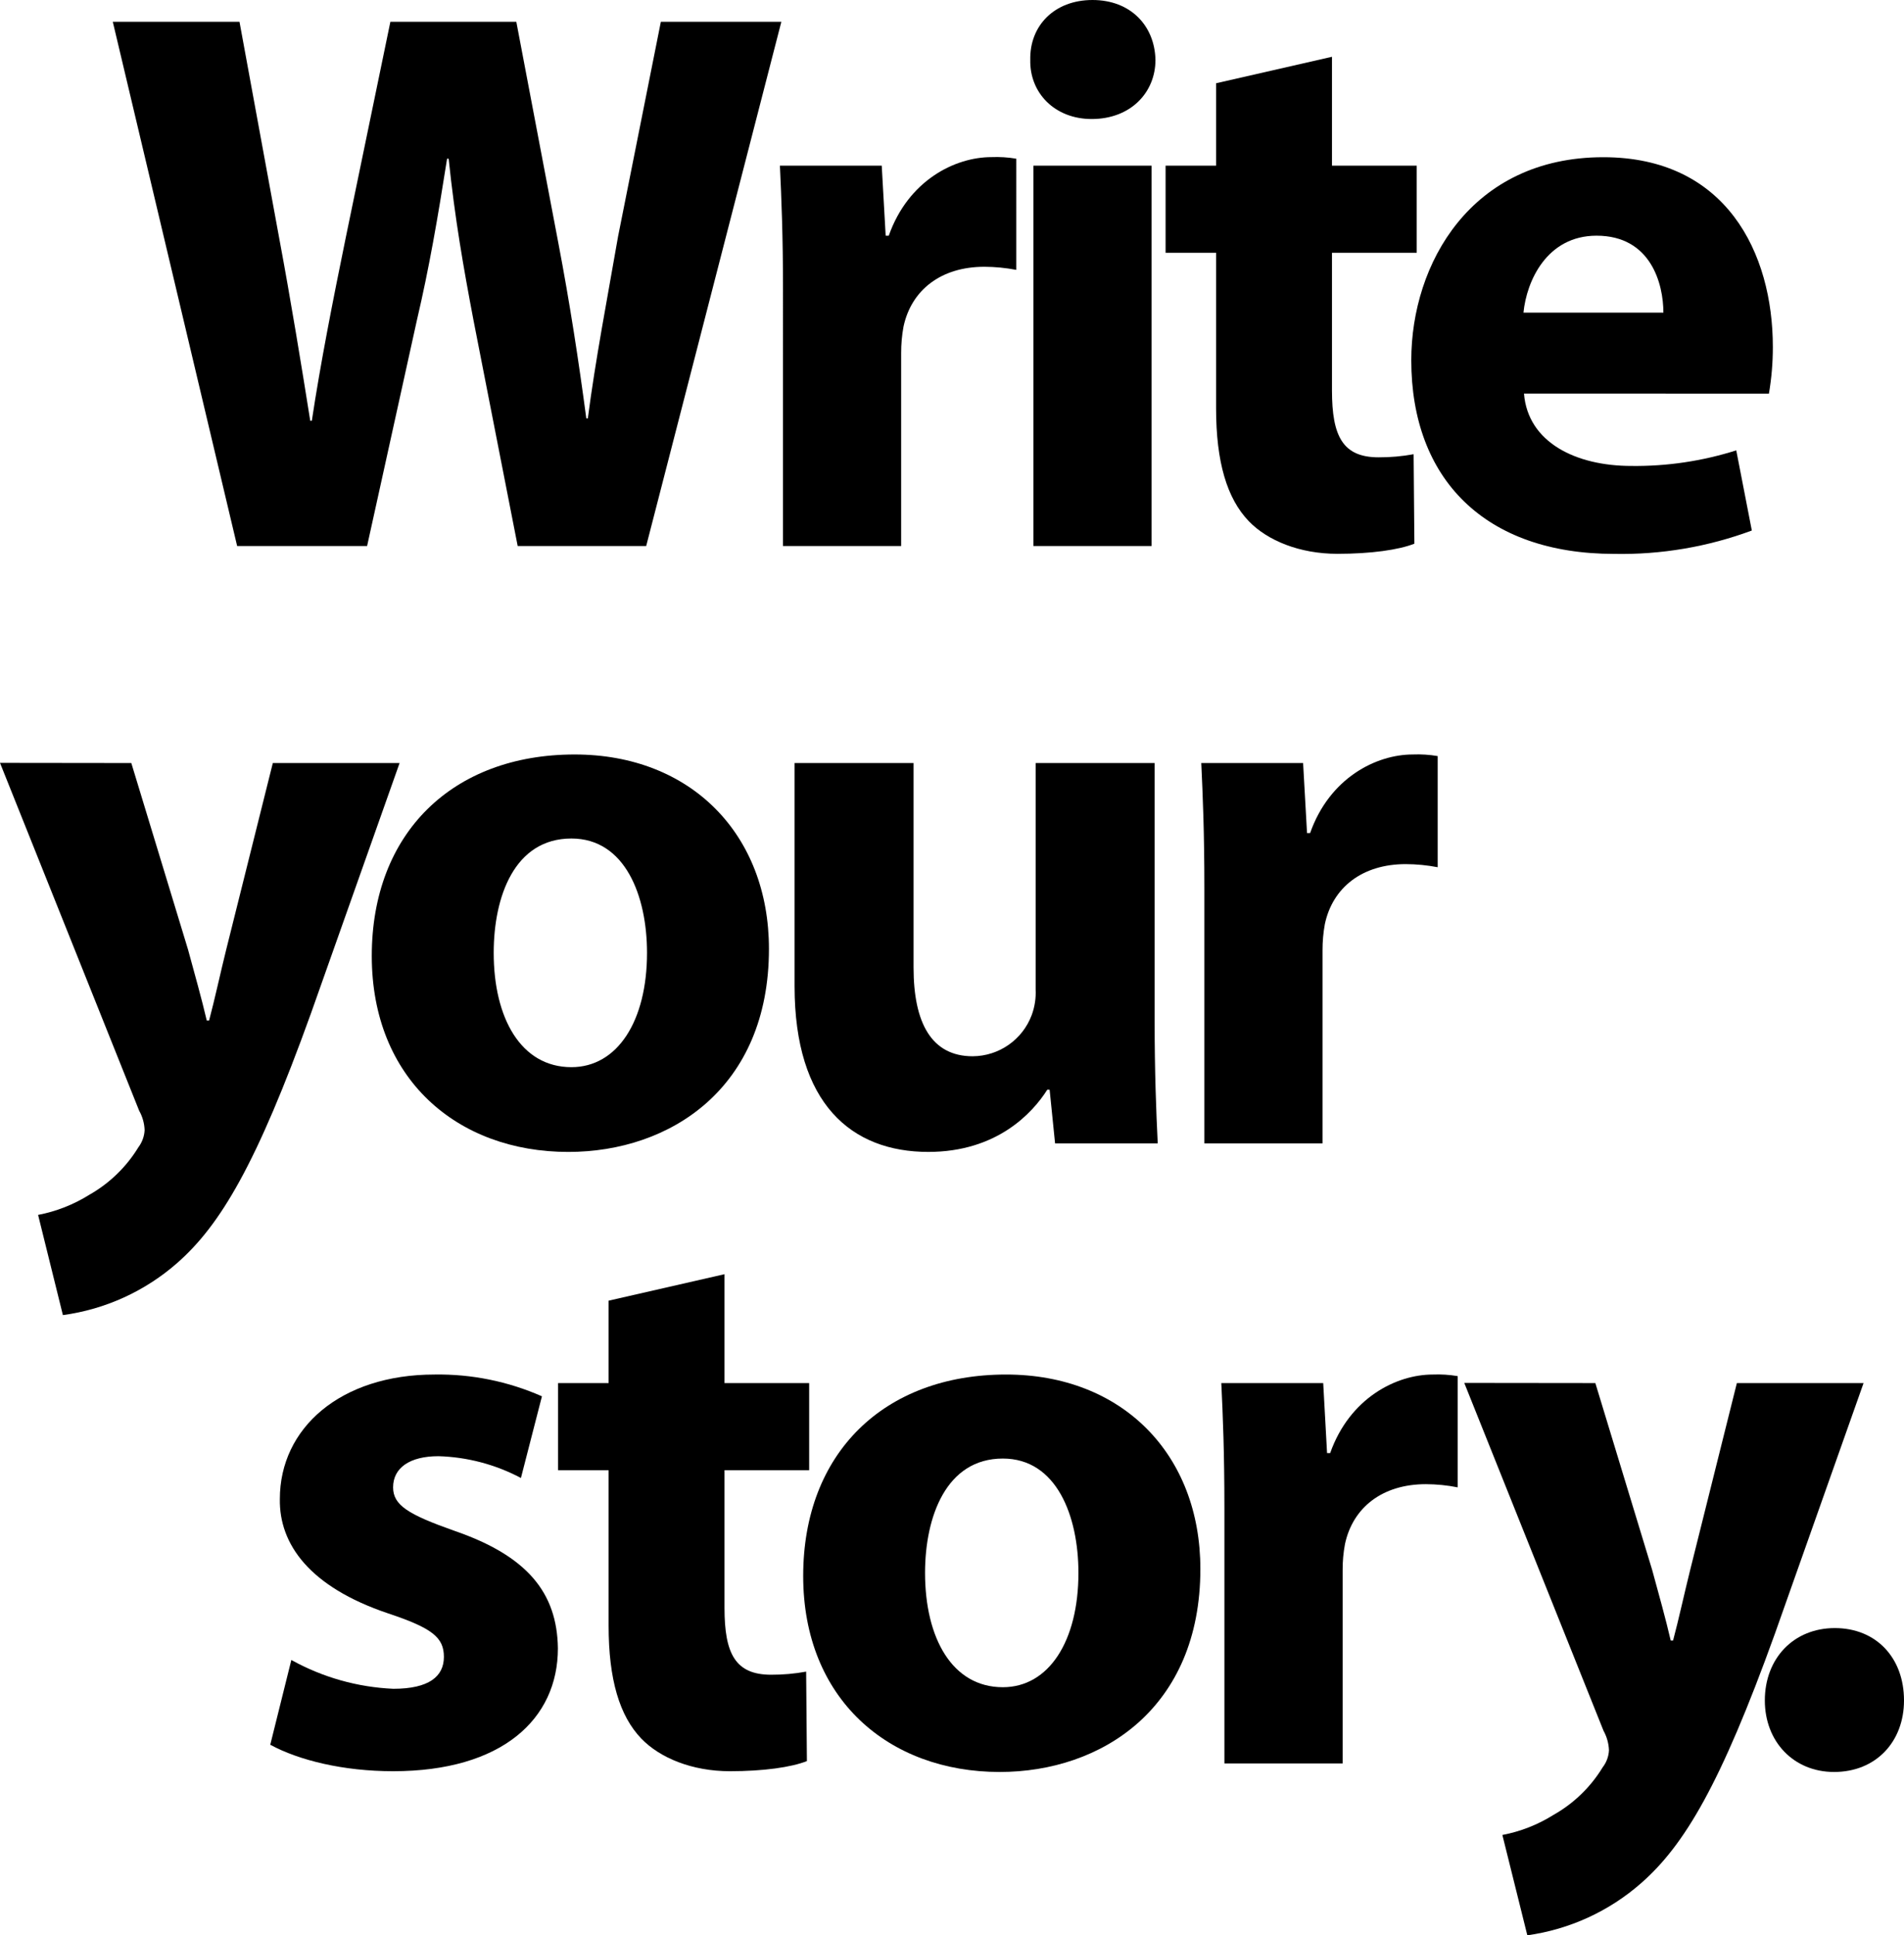 <?xml version="1.0" encoding="utf-8"?>
<!-- Generator: Adobe Illustrator 16.0.0, SVG Export Plug-In . SVG Version: 6.00 Build 0)  -->
<!DOCTYPE svg PUBLIC "-//W3C//DTD SVG 1.1//EN" "http://www.w3.org/Graphics/SVG/1.1/DTD/svg11.dtd">
<svg version="1.1" xmlns="http://www.w3.org/2000/svg" xmlns:xlink="http://www.w3.org/1999/xlink"
   x="0px" y="0px" width="426.035px" height="432.919px" viewBox="752.725 1.421 426.035 432.919"
   enable-background="new 752.725 1.421 426.035 432.919" xml:space="preserve">
<path d="M805.787,123.564L777.963,6.292h28.349l8.881,48.377c2.604,13.921,5.074,29.06,6.952,40.883h0.354
  c1.911-12.703,4.686-26.793,7.646-41.238l9.93-48.021h28.18l9.388,49.408c2.622,13.752,4.533,26.286,6.275,39.327h0.339
  c1.691-13.041,4.347-26.793,6.766-40.714l9.574-48.021h26.962l-30.244,117.271h-28.755l-9.879-50.458
  c-2.249-11.84-4.178-22.784-5.564-36.181h-0.355c-2.08,13.211-3.992,24.357-6.766,36.181l-11.13,50.458H805.787z"/>
<path d="M927.929,66.492c0-12.517-0.355-20.704-0.693-28.011h22.784l0.88,15.663h0.693c4.348-12.348,14.783-17.575,22.971-17.575
  c1.862-0.076,3.728,0.043,5.564,0.355V61.79c-2.353-0.451-4.742-0.684-7.138-0.693c-9.743,0-16.356,5.227-18.099,13.396
  c-0.357,1.953-0.533,3.935-0.525,5.92v43.15h-26.438V66.492z"/>
<path d="M1011.269,14.818c0,7.307-5.565,13.228-14.26,13.228c-8.355,0-13.921-5.921-13.751-13.228
  c-0.17-7.646,5.396-13.396,13.921-13.396S1011.1,7.172,1011.269,14.818z M983.952,123.564V38.482h26.438v85.082H983.952z"/>
<path d="M1050.765,14.124v24.357h18.962v19.485h-18.962V88.77c0,10.267,2.436,14.952,10.437,14.952
  c2.626,0.011,5.248-0.222,7.832-0.693l0.169,20.011c-3.484,1.387-9.743,2.267-17.22,2.267c-8.457,0-15.663-2.961-19.841-7.308
  c-4.871-5.074-7.308-13.228-7.308-25.237V57.967h-11.299V38.482h11.299V20.044L1050.765,14.124z"/>
<path d="M1093.729,89.463c0.88,10.961,11.654,16.188,24.02,16.188c7.962,0.098,15.888-1.079,23.478-3.484l3.484,17.93
  c-9.85,3.655-20.298,5.429-30.802,5.227c-28.874,0-45.399-16.712-45.399-43.319c0-21.583,13.396-45.416,42.964-45.416
  c27.503,0,37.939,21.397,37.939,42.456c0.003,3.497-0.291,6.989-0.879,10.437L1093.729,89.463z M1124.921,71.364
  c0-6.428-2.774-17.219-14.953-17.219c-11.13,0-15.663,10.148-16.356,17.219H1124.921z"/>
<path d="M782.106,172.109l12.703,41.764c1.387,5.074,3.129,11.299,4.178,15.832h0.524c1.218-4.533,2.605-10.961,3.823-15.832
  l10.437-41.764h28.366l-19.842,56.022c-12.179,33.83-20.298,47.361-29.922,55.819c-7.194,6.313-16.091,10.367-25.575,11.654
  l-5.549-22.412c4.075-0.781,7.97-2.313,11.485-4.517c4.497-2.553,8.269-6.208,10.961-10.622c0.834-1.107,1.317-2.438,1.388-3.823
  c-0.053-1.525-0.471-3.017-1.219-4.347l-31.14-77.809L782.106,172.109z"/>
<path d="M924.783,213.686c0,31.157-22.091,45.417-44.892,45.417c-24.882,0-43.979-16.357-43.979-43.844s18.082-45.062,45.399-45.062
  C907.378,170.198,924.783,188.111,924.783,213.686z M863.196,214.566c0,14.614,6.09,25.575,17.389,25.575
  c10.268,0,16.915-10.268,16.915-25.575c0-12.703-4.871-25.575-16.915-25.575C867.814,188.99,863.196,202.031,863.196,214.566z"/>
<path d="M1011.084,229.873c0,11.13,0.338,20.18,0.693,27.317h-22.971l-1.218-12.01h-0.524c-3.299,5.228-11.299,13.921-26.624,13.921
  c-17.22,0-29.923-10.791-29.923-37.061v-49.933h26.624v45.755c0,12.365,4.009,19.842,13.228,19.842
  c5.89-0.034,11.146-3.702,13.211-9.219c0.678-1.839,0.977-3.795,0.879-5.751v-50.627h26.625V229.873z"/>
<path d="M1022.213,200.12c0-12.518-0.354-20.704-0.693-28.012h22.785l0.879,15.663h0.693c4.348-12.348,14.784-17.574,22.971-17.574
  c1.862-0.076,3.728,0.043,5.565,0.355v24.865c-2.354-0.451-4.743-0.684-7.139-0.694c-9.743,0-16.356,5.227-18.099,13.396
  c-0.357,1.953-0.533,3.936-0.524,5.921v43.149h-26.438V200.12z"/>
<path d="M817.915,372.753c7.01,3.89,14.827,6.096,22.835,6.444c8.001,0,11.3-2.791,11.3-7.138c0-4.348-2.605-6.444-12.518-9.743
  c-17.574-5.92-24.357-15.494-24.188-25.575c0-15.832,13.532-27.842,34.625-27.842c8.265-0.13,16.459,1.532,24.02,4.871
  l-4.702,18.269c-5.696-3.02-12.011-4.687-18.454-4.872c-6.428,0-10.149,2.605-10.149,6.97c0,3.991,3.383,6.072,13.735,9.726
  c16.188,5.582,22.97,13.752,23.14,26.286c0,15.832-12.518,27.486-36.875,27.486c-11.13,0-21.059-2.436-27.486-5.92L817.915,372.753z
  "/>
<path d="M914.838,286.453v24.357h18.944v19.486h-18.944v30.802c0,10.268,2.436,14.953,10.437,14.953
  c2.626,0.01,5.247-0.223,7.831-0.694l0.17,20.011c-3.484,1.387-9.743,2.267-17.22,2.267c-8.458,0-15.663-2.96-19.841-7.308
  c-4.872-5.074-7.308-13.227-7.308-25.236v-34.794h-11.316v-19.486h11.316v-18.437L914.838,286.453z"/>
<path d="M1021.316,352.388c0,31.157-22.107,45.416-44.892,45.416c-24.882,0-43.979-16.356-43.979-43.843
  c0-27.487,18.082-45.062,45.399-45.062C1003.911,308.9,1021.316,326.813,1021.316,352.388z M959.713,353.267
  c0,14.615,6.09,25.576,17.405,25.576c10.268,0,16.915-10.268,16.915-25.576c0-12.702-4.871-25.575-16.915-25.575
  C964.415,327.692,959.713,340.734,959.713,353.267z"/>
<path d="M1026.695,338.822c0-12.517-0.338-20.703-0.693-28.011h22.802l0.862,15.663h0.693c4.364-12.348,14.801-17.574,22.971-17.574
  c1.862-0.076,3.728,0.043,5.565,0.355v24.882c-2.346-0.466-4.73-0.703-7.121-0.711c-9.743,0-16.357,5.227-18.1,13.396
  c-0.365,1.952-0.541,3.935-0.524,5.921v43.149h-26.455V338.822z"/>
<path d="M1109.697,310.811l12.703,41.763c1.387,5.075,3.129,11.3,4.161,15.833h0.524c1.218-4.533,2.621-10.961,3.84-15.833
  l10.437-41.763h28.349l-19.824,56.022c-12.179,33.829-20.298,47.361-29.922,55.819c-7.171,6.306-16.033,10.369-25.491,11.688
  l-5.582-22.445c4.077-0.775,7.973-2.308,11.485-4.517c4.501-2.547,8.274-6.204,10.961-10.623c0.85-1.1,1.34-2.435,1.404-3.822
  c-0.061-1.524-0.479-3.014-1.218-4.348l-31.157-77.808L1109.697,310.811z"/>
<path d="M1147.62,381.803c0-9.405,6.444-16.188,15.663-16.188s15.478,6.613,15.478,16.188c0,9.219-6.259,16.001-15.646,16.001
  C1154.064,397.804,1147.62,391.022,1147.62,381.803z"/>
</svg>
